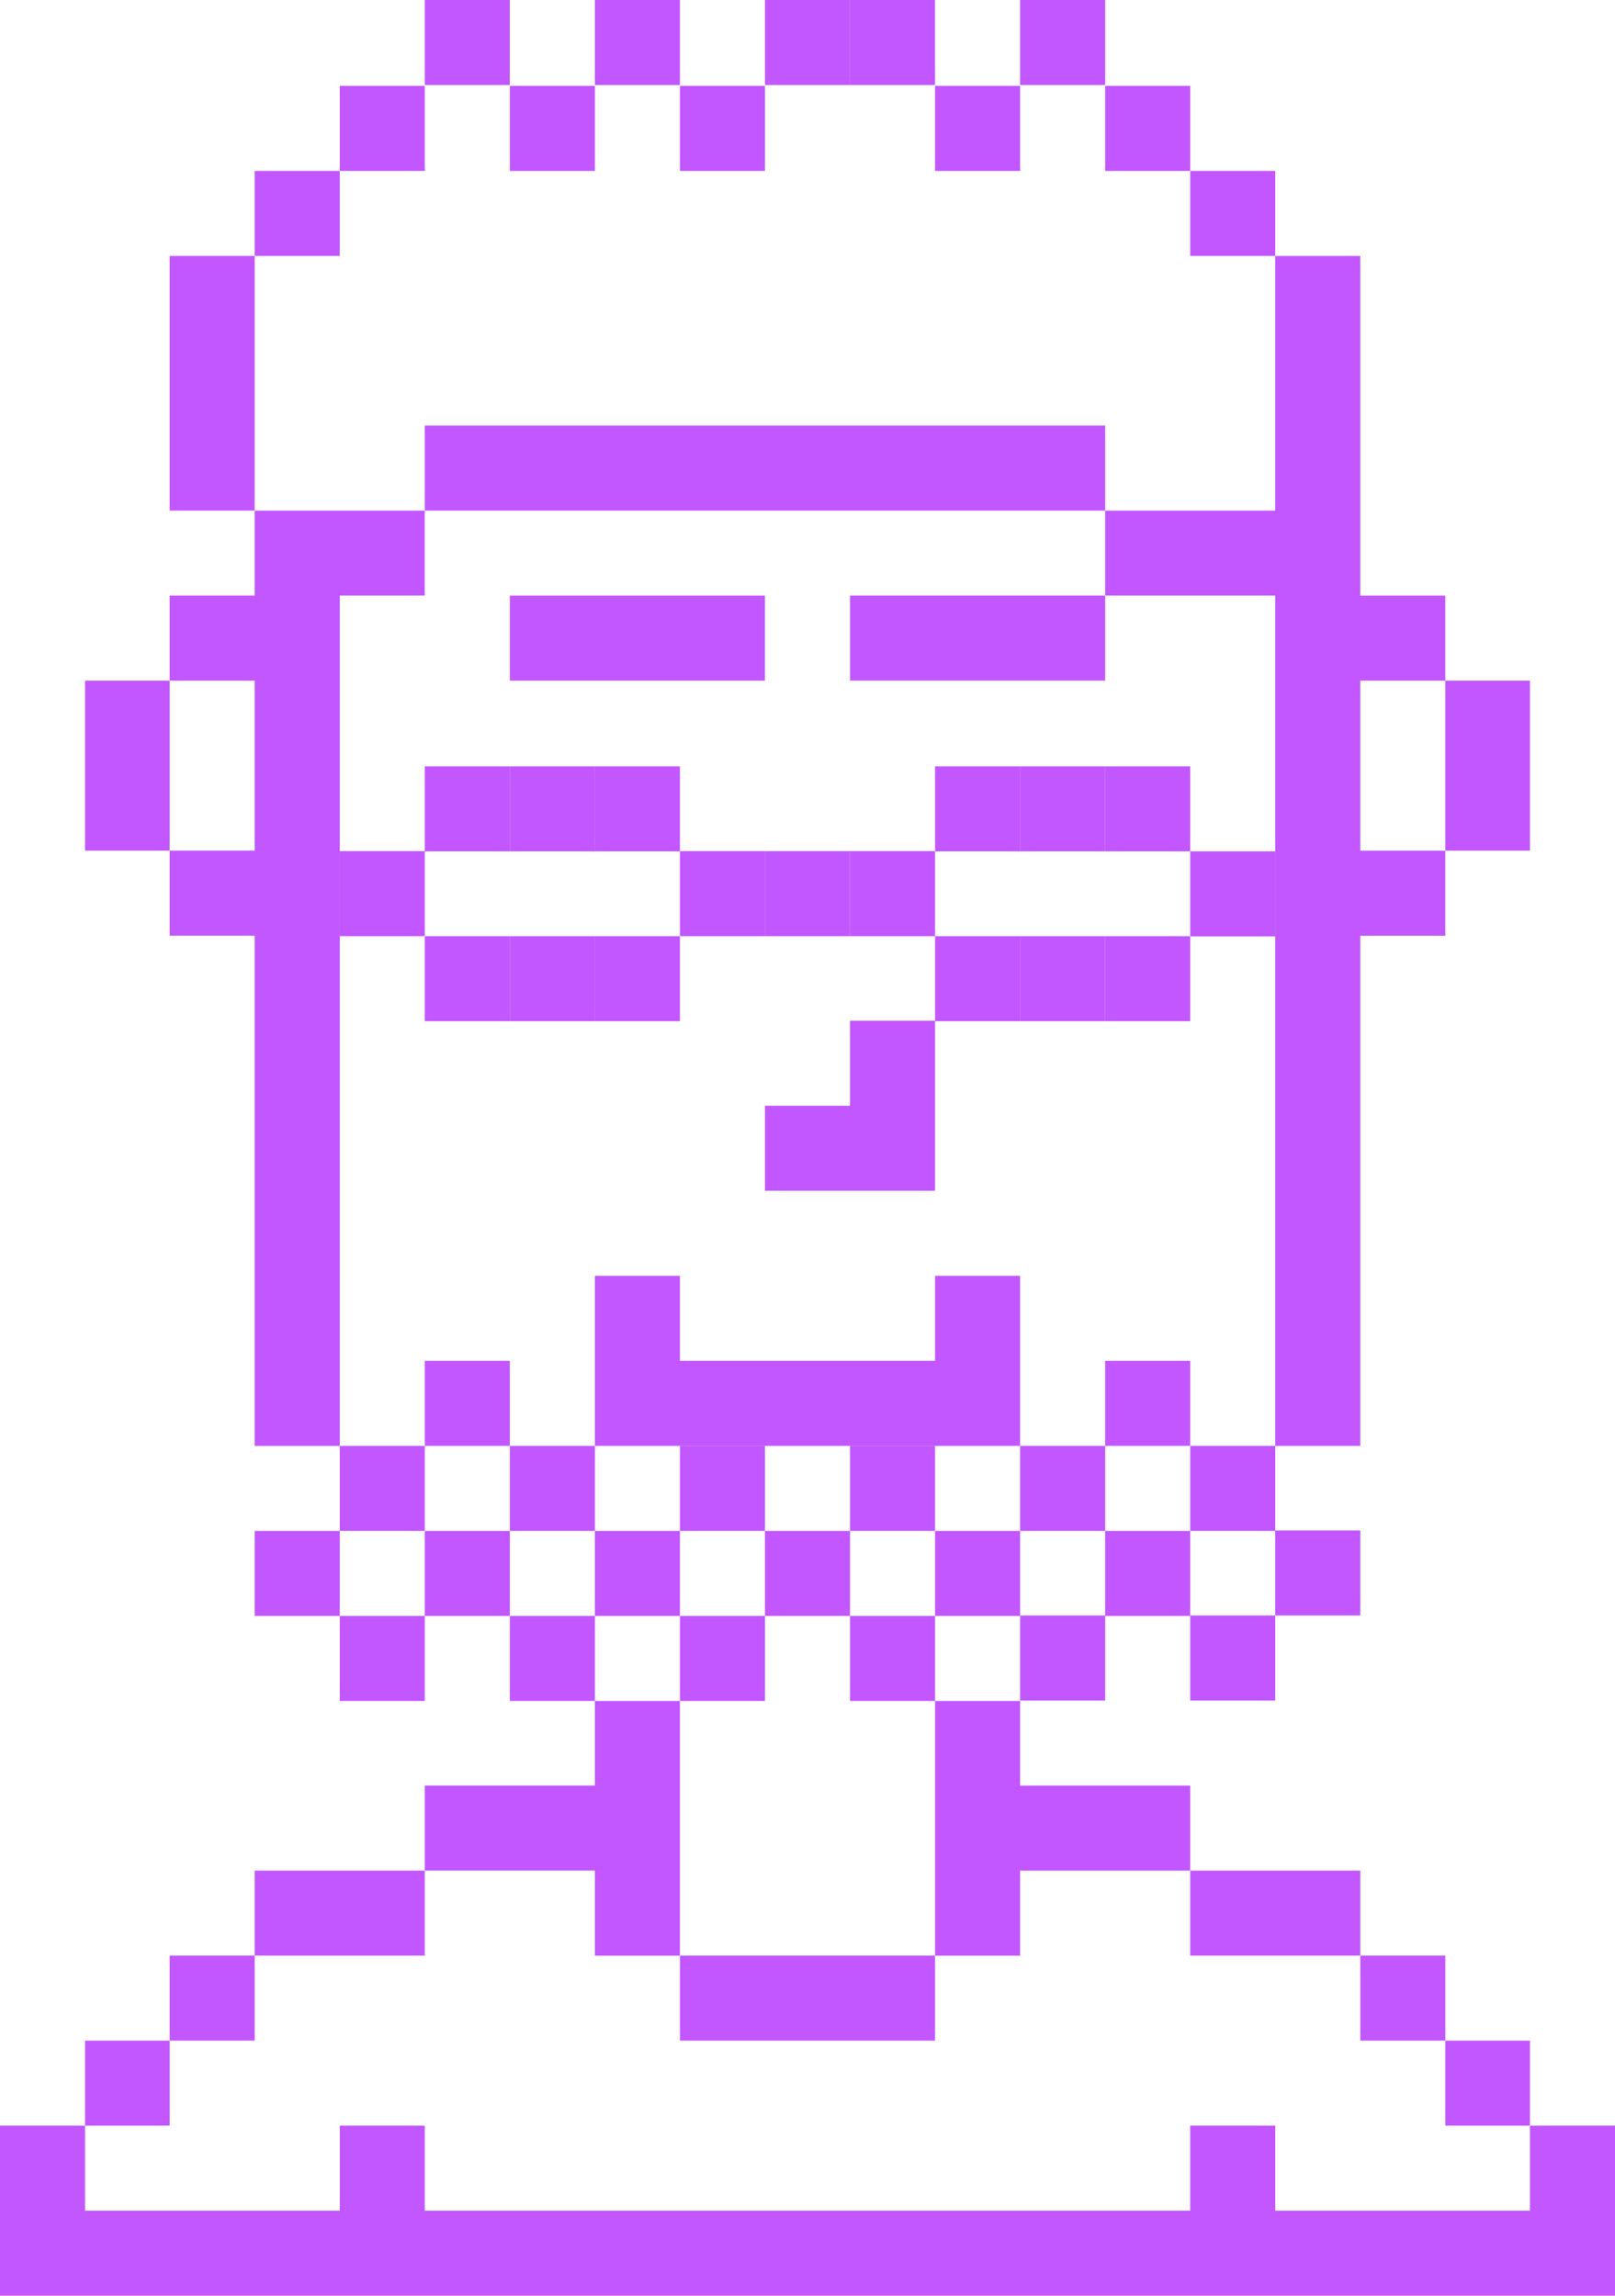 <svg id="icon-luis" xmlns="http://www.w3.org/2000/svg" width="104.092" height="148" viewBox="0 0 104.092 148">
  <rect id="Rectángulo_144" data-name="Rectángulo 144" width="5.481" height="5.481" transform="translate(76.713 11.019)" fill="#c257ff"/>
  <rect id="Rectángulo_145" data-name="Rectángulo 145" width="5.481" height="5.481" transform="translate(16.416 11.019)" fill="#c257ff"/>
  <path id="Trazado_90" data-name="Trazado 90" d="M62.548,21.162h4.933V15.68H62v5.481Z" transform="translate(-40.102 -10.142)" fill="#c257ff"/>
  <path id="Trazado_91" data-name="Trazado 91" d="M93.588,21.162h4.933V15.68H93.04v5.481Z" transform="translate(-60.179 -10.142)" fill="#c257ff"/>
  <path id="Trazado_92" data-name="Trazado 92" d="M77.52,0V5.482H83V0Z" transform="translate(-50.141)" fill="#c257ff"/>
  <path id="Trazado_93" data-name="Trazado 93" d="M124.628,21.162h4.933V15.68H124.08v5.481Z" transform="translate(-80.256 -10.142)" fill="#c257ff"/>
  <path id="Trazado_94" data-name="Trazado 94" d="M108.56,0V5.482h5.482V0Z" transform="translate(-70.218)" fill="#c257ff"/>
  <path id="Trazado_95" data-name="Trazado 95" d="M171.188,21.162h4.933V15.68H170.64v5.481Z" transform="translate(-110.372 -10.142)" fill="#c257ff"/>
  <path id="Trazado_96" data-name="Trazado 96" d="M139.6,0V5.482h5.482V0Z" transform="translate(-90.295)" fill="#c257ff"/>
  <path id="Trazado_97" data-name="Trazado 97" d="M155.12,0V5.482H160.6V0Z" transform="translate(-100.334)" fill="#c257ff"/>
  <path id="Trazado_98" data-name="Trazado 98" d="M202.228,21.162h4.933V15.68H201.68v5.481Z" transform="translate(-130.449 -10.142)" fill="#c257ff"/>
  <path id="Trazado_99" data-name="Trazado 99" d="M186.16,0V5.482h5.481V0Z" transform="translate(-120.41)" fill="#c257ff"/>
  <path id="Trazado_100" data-name="Trazado 100" d="M115.89,77.68H77.52v5.481h43.852V77.68Z" transform="translate(-50.141 -50.244)" fill="#c257ff"/>
  <rect id="Rectángulo_146" data-name="Rectángulo 146" width="5.453" height="5.481" transform="translate(93.157 131.556)" fill="#c257ff"/>
  <path id="Trazado_101" data-name="Trazado 101" d="M263.76,135.2h5.453V124.24H263.76V135.2Z" transform="translate(-170.603 -80.36)" fill="#c257ff"/>
  <rect id="Rectángulo_147" data-name="Rectángulo 147" width="5.481" height="5.481" transform="translate(87.676 126.074)" fill="#c257ff"/>
  <path id="Trazado_102" data-name="Trazado 102" d="M212.643,52.2V63.136H201.68v5.481h10.963v54.815h5.481V90.544h5.481V85.062h-5.481V74.1h5.481V68.618h-5.481V46.72h-5.481Z" transform="translate(-130.449 -30.219)" fill="#c257ff"/>
  <path id="Trazado_103" data-name="Trazado 103" d="M222.681,346.921h5.481V341.44H217.2v5.481Z" transform="translate(-140.487 -220.847)" fill="#c257ff"/>
  <rect id="Rectángulo_148" data-name="Rectángulo 148" width="5.481" height="5.481" transform="translate(76.713 93.213)" fill="#c257ff"/>
  <rect id="Rectángulo_149" data-name="Rectángulo 149" width="5.481" height="5.481" transform="translate(71.231 87.732)" fill="#c257ff"/>
  <rect id="Rectángulo_150" data-name="Rectángulo 150" width="5.481" height="5.481" transform="translate(65.75 93.213)" fill="#c257ff"/>
  <rect id="Rectángulo_151" data-name="Rectángulo 151" width="5.481" height="5.481" transform="translate(71.231 98.695)" fill="#c257ff"/>
  <rect id="Rectángulo_152" data-name="Rectángulo 152" width="5.481" height="5.481" transform="translate(82.194 98.667)" fill="#c257ff"/>
  <rect id="Rectángulo_153" data-name="Rectángulo 153" width="5.481" height="5.481" transform="translate(76.713 104.148)" fill="#c257ff"/>
  <rect id="Rectángulo_154" data-name="Rectángulo 154" width="5.481" height="5.481" transform="translate(65.75 104.148)" fill="#c257ff"/>
  <path id="Trazado_104" data-name="Trazado 104" d="M160.6,108.72H155.12V114.2h16.444V108.72H160.6Z" transform="translate(-100.333 -70.321)" fill="#c257ff"/>
  <path id="Trazado_105" data-name="Trazado 105" d="M119.523,243.843h16.444V232.88h-5.481v5.481H114.041V232.88H108.56v10.963h10.963Z" transform="translate(-70.218 -150.63)" fill="#c257ff"/>
  <path id="Trazado_106" data-name="Trazado 106" d="M129.561,356.96H124.08v5.481h16.444V356.96H129.561Z" transform="translate(-80.256 -230.886)" fill="#c257ff"/>
  <path id="Trazado_107" data-name="Trazado 107" d="M139.6,191.8v5.481h10.963V186.32h-5.482V191.8Z" transform="translate(-90.295 -120.514)" fill="#c257ff"/>
  <path id="Trazado_108" data-name="Trazado 108" d="M104,114.2h5.481V108.72H93.04V114.2H104Z" transform="translate(-60.179 -70.321)" fill="#c257ff"/>
  <path id="Trazado_109" data-name="Trazado 109" d="M170.64,310.48V326.9h5.481v-5.482h10.963v-5.481H176.121V310.48Z" transform="translate(-110.372 -200.822)" fill="#c257ff"/>
  <path id="Trazado_110" data-name="Trazado 110" d="M88.483,310.48v5.453H77.52v5.481H88.483V326.9h5.481V310.48" transform="translate(-50.141 -200.822)" fill="#c257ff"/>
  <rect id="Rectángulo_155" data-name="Rectángulo 155" width="5.481" height="5.481" transform="translate(27.379 98.695)" fill="#c257ff"/>
  <rect id="Rectángulo_156" data-name="Rectángulo 156" width="5.481" height="5.481" transform="translate(27.379 49.404)" fill="#c257ff"/>
  <rect id="Rectángulo_157" data-name="Rectángulo 157" width="5.481" height="5.481" transform="translate(27.379 60.353)" fill="#c257ff"/>
  <rect id="Rectángulo_158" data-name="Rectángulo 158" width="5.481" height="5.481" transform="translate(21.898 54.871)" fill="#c257ff"/>
  <rect id="Rectángulo_159" data-name="Rectángulo 159" width="5.481" height="5.481" transform="translate(32.861 49.404)" fill="#c257ff"/>
  <rect id="Rectángulo_160" data-name="Rectángulo 160" width="5.481" height="5.481" transform="translate(38.342 49.404)" fill="#c257ff"/>
  <rect id="Rectángulo_161" data-name="Rectángulo 161" width="5.481" height="5.481" transform="translate(43.824 54.871)" fill="#c257ff"/>
  <rect id="Rectángulo_162" data-name="Rectángulo 162" width="5.481" height="5.481" transform="translate(49.305 54.871)" fill="#c257ff"/>
  <rect id="Rectángulo_163" data-name="Rectángulo 163" width="5.481" height="5.481" transform="translate(54.787 54.871)" fill="#c257ff"/>
  <rect id="Rectángulo_164" data-name="Rectángulo 164" width="5.481" height="5.481" transform="translate(32.861 60.353)" fill="#c257ff"/>
  <rect id="Rectángulo_165" data-name="Rectángulo 165" width="5.481" height="5.481" transform="translate(38.342 60.353)" fill="#c257ff"/>
  <rect id="Rectángulo_166" data-name="Rectángulo 166" width="5.481" height="5.481" transform="translate(71.231 60.353)" fill="#c257ff"/>
  <rect id="Rectángulo_167" data-name="Rectángulo 167" width="5.481" height="5.481" transform="translate(71.231 49.404)" fill="#c257ff"/>
  <rect id="Rectángulo_168" data-name="Rectángulo 168" width="5.481" height="5.481" transform="translate(76.713 54.885)" fill="#c257ff"/>
  <rect id="Rectángulo_169" data-name="Rectángulo 169" width="5.481" height="5.481" transform="translate(65.75 60.353)" fill="#c257ff"/>
  <rect id="Rectángulo_170" data-name="Rectángulo 170" width="5.481" height="5.481" transform="translate(60.268 60.353)" fill="#c257ff"/>
  <rect id="Rectángulo_171" data-name="Rectángulo 171" width="5.481" height="5.481" transform="translate(65.75 49.404)" fill="#c257ff"/>
  <rect id="Rectángulo_172" data-name="Rectángulo 172" width="5.481" height="5.481" transform="translate(60.268 49.404)" fill="#c257ff"/>
  <path id="Trazado_111" data-name="Trazado 111" d="M57.443,346.921V341.44H46.48v5.481H57.443Z" transform="translate(-30.064 -220.847)" fill="#c257ff"/>
  <rect id="Rectángulo_173" data-name="Rectángulo 173" width="5.481" height="5.481" transform="translate(21.898 93.213)" fill="#c257ff"/>
  <rect id="Rectángulo_174" data-name="Rectángulo 174" width="5.481" height="5.481" transform="translate(21.898 104.176)" fill="#c257ff"/>
  <rect id="Rectángulo_175" data-name="Rectángulo 175" width="5.481" height="5.481" transform="translate(16.416 98.695)" fill="#c257ff"/>
  <rect id="Rectángulo_176" data-name="Rectángulo 176" width="5.481" height="5.481" transform="translate(27.379 87.732)" fill="#c257ff"/>
  <rect id="Rectángulo_177" data-name="Rectángulo 177" width="5.481" height="5.481" transform="translate(32.861 93.213)" fill="#c257ff"/>
  <rect id="Rectángulo_178" data-name="Rectángulo 178" width="5.481" height="5.481" transform="translate(38.342 98.695)" fill="#c257ff"/>
  <rect id="Rectángulo_179" data-name="Rectángulo 179" width="5.481" height="5.481" transform="translate(32.861 104.176)" fill="#c257ff"/>
  <rect id="Rectángulo_180" data-name="Rectángulo 180" width="5.481" height="5.481" transform="translate(43.824 93.213)" fill="#c257ff"/>
  <rect id="Rectángulo_181" data-name="Rectángulo 181" width="5.481" height="5.481" transform="translate(49.305 98.695)" fill="#c257ff"/>
  <rect id="Rectángulo_182" data-name="Rectángulo 182" width="5.481" height="5.481" transform="translate(60.268 98.695)" fill="#c257ff"/>
  <rect id="Rectángulo_183" data-name="Rectángulo 183" width="5.481" height="5.481" transform="translate(43.824 104.176)" fill="#c257ff"/>
  <rect id="Rectángulo_184" data-name="Rectángulo 184" width="5.481" height="5.481" transform="translate(54.787 104.176)" fill="#c257ff"/>
  <rect id="Rectángulo_185" data-name="Rectángulo 185" width="5.481" height="5.481" transform="translate(54.787 93.213)" fill="#c257ff"/>
  <path id="Trazado_112" data-name="Trazado 112" d="M41.923,142.533V98.681H47.4V93.2H36.441v5.481H30.96v5.481h5.481v10.963H30.96v5.481h5.481V153.5h5.481V142.533Z" transform="translate(-20.025 -60.283)" fill="#c257ff"/>
  <rect id="Rectángulo_186" data-name="Rectángulo 186" width="5.481" height="5.481" transform="translate(10.935 126.074)" fill="#c257ff"/>
  <path id="Trazado_113" data-name="Trazado 113" d="M36.441,52.2h0V46.72H30.96V63.136h5.481V52.2Z" transform="translate(-20.025 -30.219)" fill="#c257ff"/>
  <path id="Trazado_114" data-name="Trazado 114" d="M98.61,388v5.481H82.194V388H76.712v5.481H27.379V388H21.9v5.481H5.481V388H0v10.963H104.092V388Z" transform="translate(0 -250.963)" fill="#c257ff"/>
  <rect id="Rectángulo_187" data-name="Rectángulo 187" width="5.453" height="5.481" transform="translate(5.482 131.556)" fill="#c257ff"/>
  <path id="Trazado_115" data-name="Trazado 115" d="M20.973,124.24H15.52V135.2h5.453V124.24Z" transform="translate(-10.038 -80.36)" fill="#c257ff"/>
</svg>
